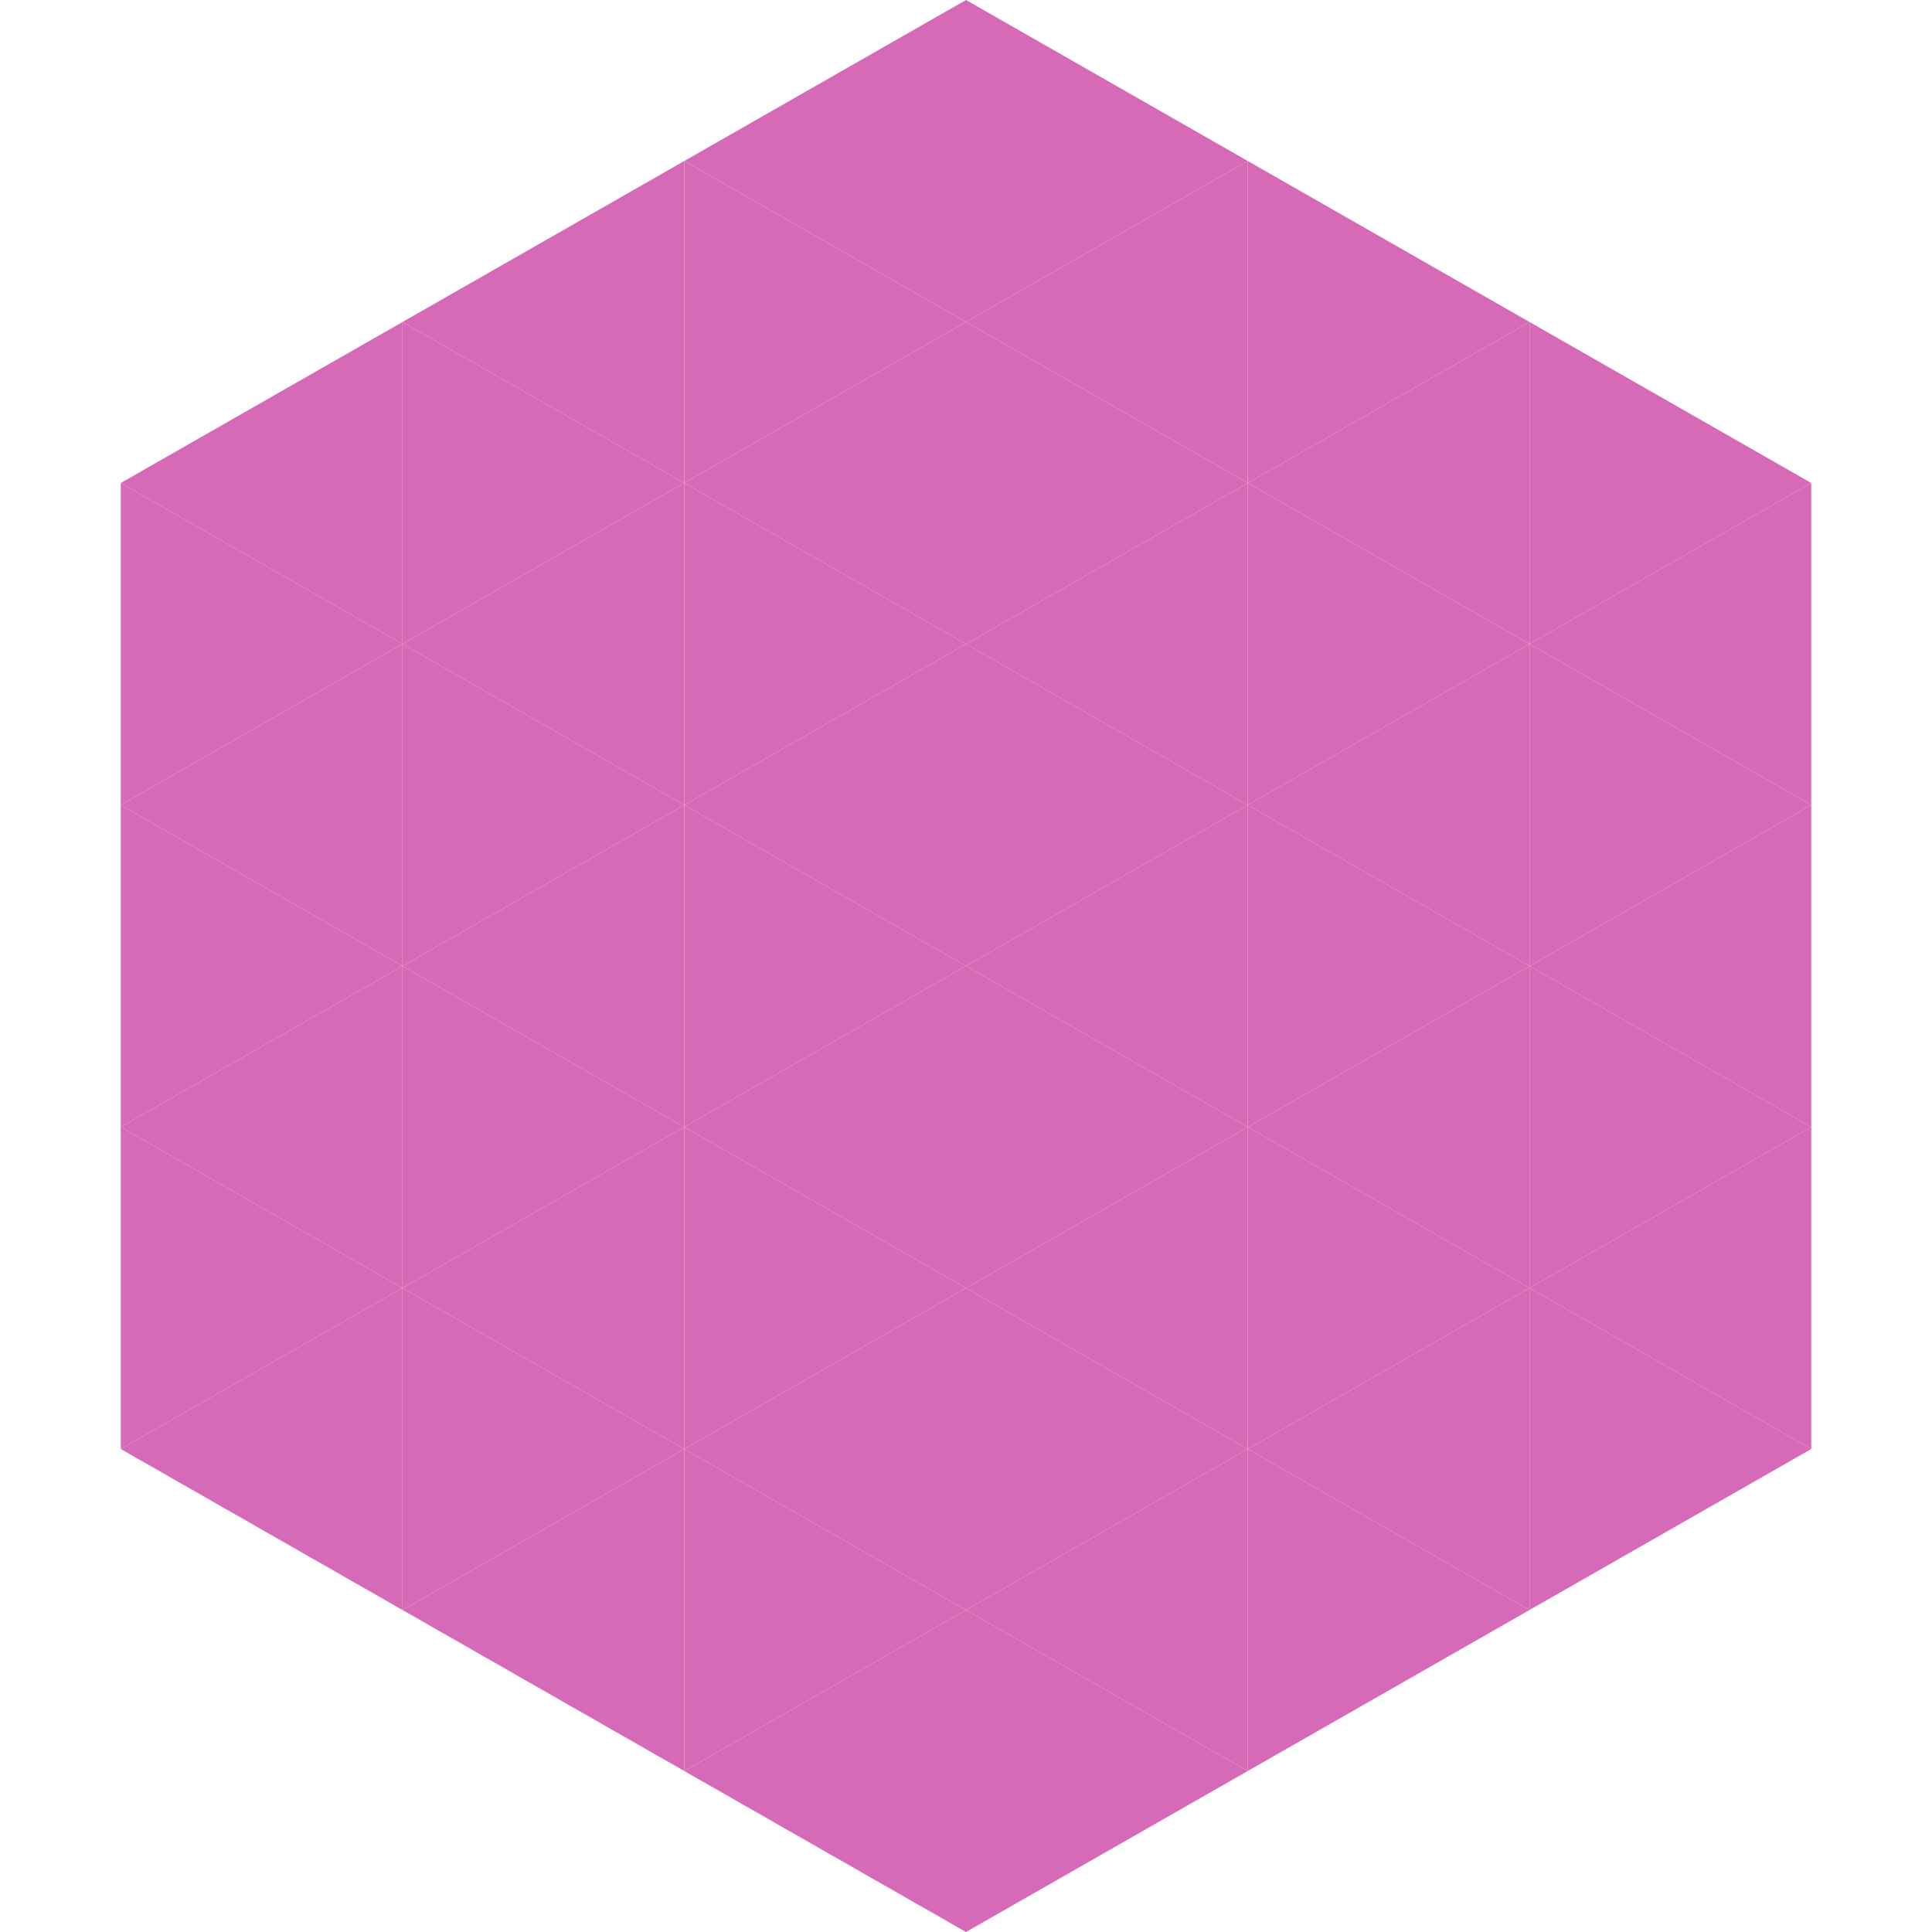 <?xml version="1.0"?>
<!-- Generated by SVGo -->
<svg width="240" height="240"
     xmlns="http://www.w3.org/2000/svg"
     xmlns:xlink="http://www.w3.org/1999/xlink">
<polygon points="50,40 15,60 50,80" style="fill:rgb(215,106,183)" />
<polygon points="190,40 225,60 190,80" style="fill:rgb(215,106,183)" />
<polygon points="15,60 50,80 15,100" style="fill:rgb(215,106,183)" />
<polygon points="225,60 190,80 225,100" style="fill:rgb(215,106,183)" />
<polygon points="50,80 15,100 50,120" style="fill:rgb(215,106,183)" />
<polygon points="190,80 225,100 190,120" style="fill:rgb(215,106,183)" />
<polygon points="15,100 50,120 15,140" style="fill:rgb(215,106,183)" />
<polygon points="225,100 190,120 225,140" style="fill:rgb(215,106,183)" />
<polygon points="50,120 15,140 50,160" style="fill:rgb(215,106,183)" />
<polygon points="190,120 225,140 190,160" style="fill:rgb(215,106,183)" />
<polygon points="15,140 50,160 15,180" style="fill:rgb(215,106,183)" />
<polygon points="225,140 190,160 225,180" style="fill:rgb(215,106,183)" />
<polygon points="50,160 15,180 50,200" style="fill:rgb(215,106,183)" />
<polygon points="190,160 225,180 190,200" style="fill:rgb(215,106,183)" />
<polygon points="15,180 50,200 15,220" style="fill:rgb(255,255,255); fill-opacity:0" />
<polygon points="225,180 190,200 225,220" style="fill:rgb(255,255,255); fill-opacity:0" />
<polygon points="50,0 85,20 50,40" style="fill:rgb(255,255,255); fill-opacity:0" />
<polygon points="190,0 155,20 190,40" style="fill:rgb(255,255,255); fill-opacity:0" />
<polygon points="85,20 50,40 85,60" style="fill:rgb(215,106,183)" />
<polygon points="155,20 190,40 155,60" style="fill:rgb(215,106,183)" />
<polygon points="50,40 85,60 50,80" style="fill:rgb(215,106,183)" />
<polygon points="190,40 155,60 190,80" style="fill:rgb(215,106,183)" />
<polygon points="85,60 50,80 85,100" style="fill:rgb(215,106,183)" />
<polygon points="155,60 190,80 155,100" style="fill:rgb(215,106,183)" />
<polygon points="50,80 85,100 50,120" style="fill:rgb(215,106,183)" />
<polygon points="190,80 155,100 190,120" style="fill:rgb(215,106,183)" />
<polygon points="85,100 50,120 85,140" style="fill:rgb(215,106,183)" />
<polygon points="155,100 190,120 155,140" style="fill:rgb(215,106,183)" />
<polygon points="50,120 85,140 50,160" style="fill:rgb(215,106,183)" />
<polygon points="190,120 155,140 190,160" style="fill:rgb(215,106,183)" />
<polygon points="85,140 50,160 85,180" style="fill:rgb(215,106,183)" />
<polygon points="155,140 190,160 155,180" style="fill:rgb(215,106,183)" />
<polygon points="50,160 85,180 50,200" style="fill:rgb(215,106,183)" />
<polygon points="190,160 155,180 190,200" style="fill:rgb(215,106,183)" />
<polygon points="85,180 50,200 85,220" style="fill:rgb(215,106,183)" />
<polygon points="155,180 190,200 155,220" style="fill:rgb(215,106,183)" />
<polygon points="120,0 85,20 120,40" style="fill:rgb(215,106,183)" />
<polygon points="120,0 155,20 120,40" style="fill:rgb(215,106,183)" />
<polygon points="85,20 120,40 85,60" style="fill:rgb(215,106,183)" />
<polygon points="155,20 120,40 155,60" style="fill:rgb(215,106,183)" />
<polygon points="120,40 85,60 120,80" style="fill:rgb(215,106,183)" />
<polygon points="120,40 155,60 120,80" style="fill:rgb(215,106,183)" />
<polygon points="85,60 120,80 85,100" style="fill:rgb(215,106,183)" />
<polygon points="155,60 120,80 155,100" style="fill:rgb(215,106,183)" />
<polygon points="120,80 85,100 120,120" style="fill:rgb(215,106,183)" />
<polygon points="120,80 155,100 120,120" style="fill:rgb(215,106,183)" />
<polygon points="85,100 120,120 85,140" style="fill:rgb(215,106,183)" />
<polygon points="155,100 120,120 155,140" style="fill:rgb(215,106,183)" />
<polygon points="120,120 85,140 120,160" style="fill:rgb(215,106,183)" />
<polygon points="120,120 155,140 120,160" style="fill:rgb(215,106,183)" />
<polygon points="85,140 120,160 85,180" style="fill:rgb(215,106,183)" />
<polygon points="155,140 120,160 155,180" style="fill:rgb(215,106,183)" />
<polygon points="120,160 85,180 120,200" style="fill:rgb(215,106,183)" />
<polygon points="120,160 155,180 120,200" style="fill:rgb(215,106,183)" />
<polygon points="85,180 120,200 85,220" style="fill:rgb(215,106,183)" />
<polygon points="155,180 120,200 155,220" style="fill:rgb(215,106,183)" />
<polygon points="120,200 85,220 120,240" style="fill:rgb(215,106,183)" />
<polygon points="120,200 155,220 120,240" style="fill:rgb(215,106,183)" />
<polygon points="85,220 120,240 85,260" style="fill:rgb(255,255,255); fill-opacity:0" />
<polygon points="155,220 120,240 155,260" style="fill:rgb(255,255,255); fill-opacity:0" />
</svg>
